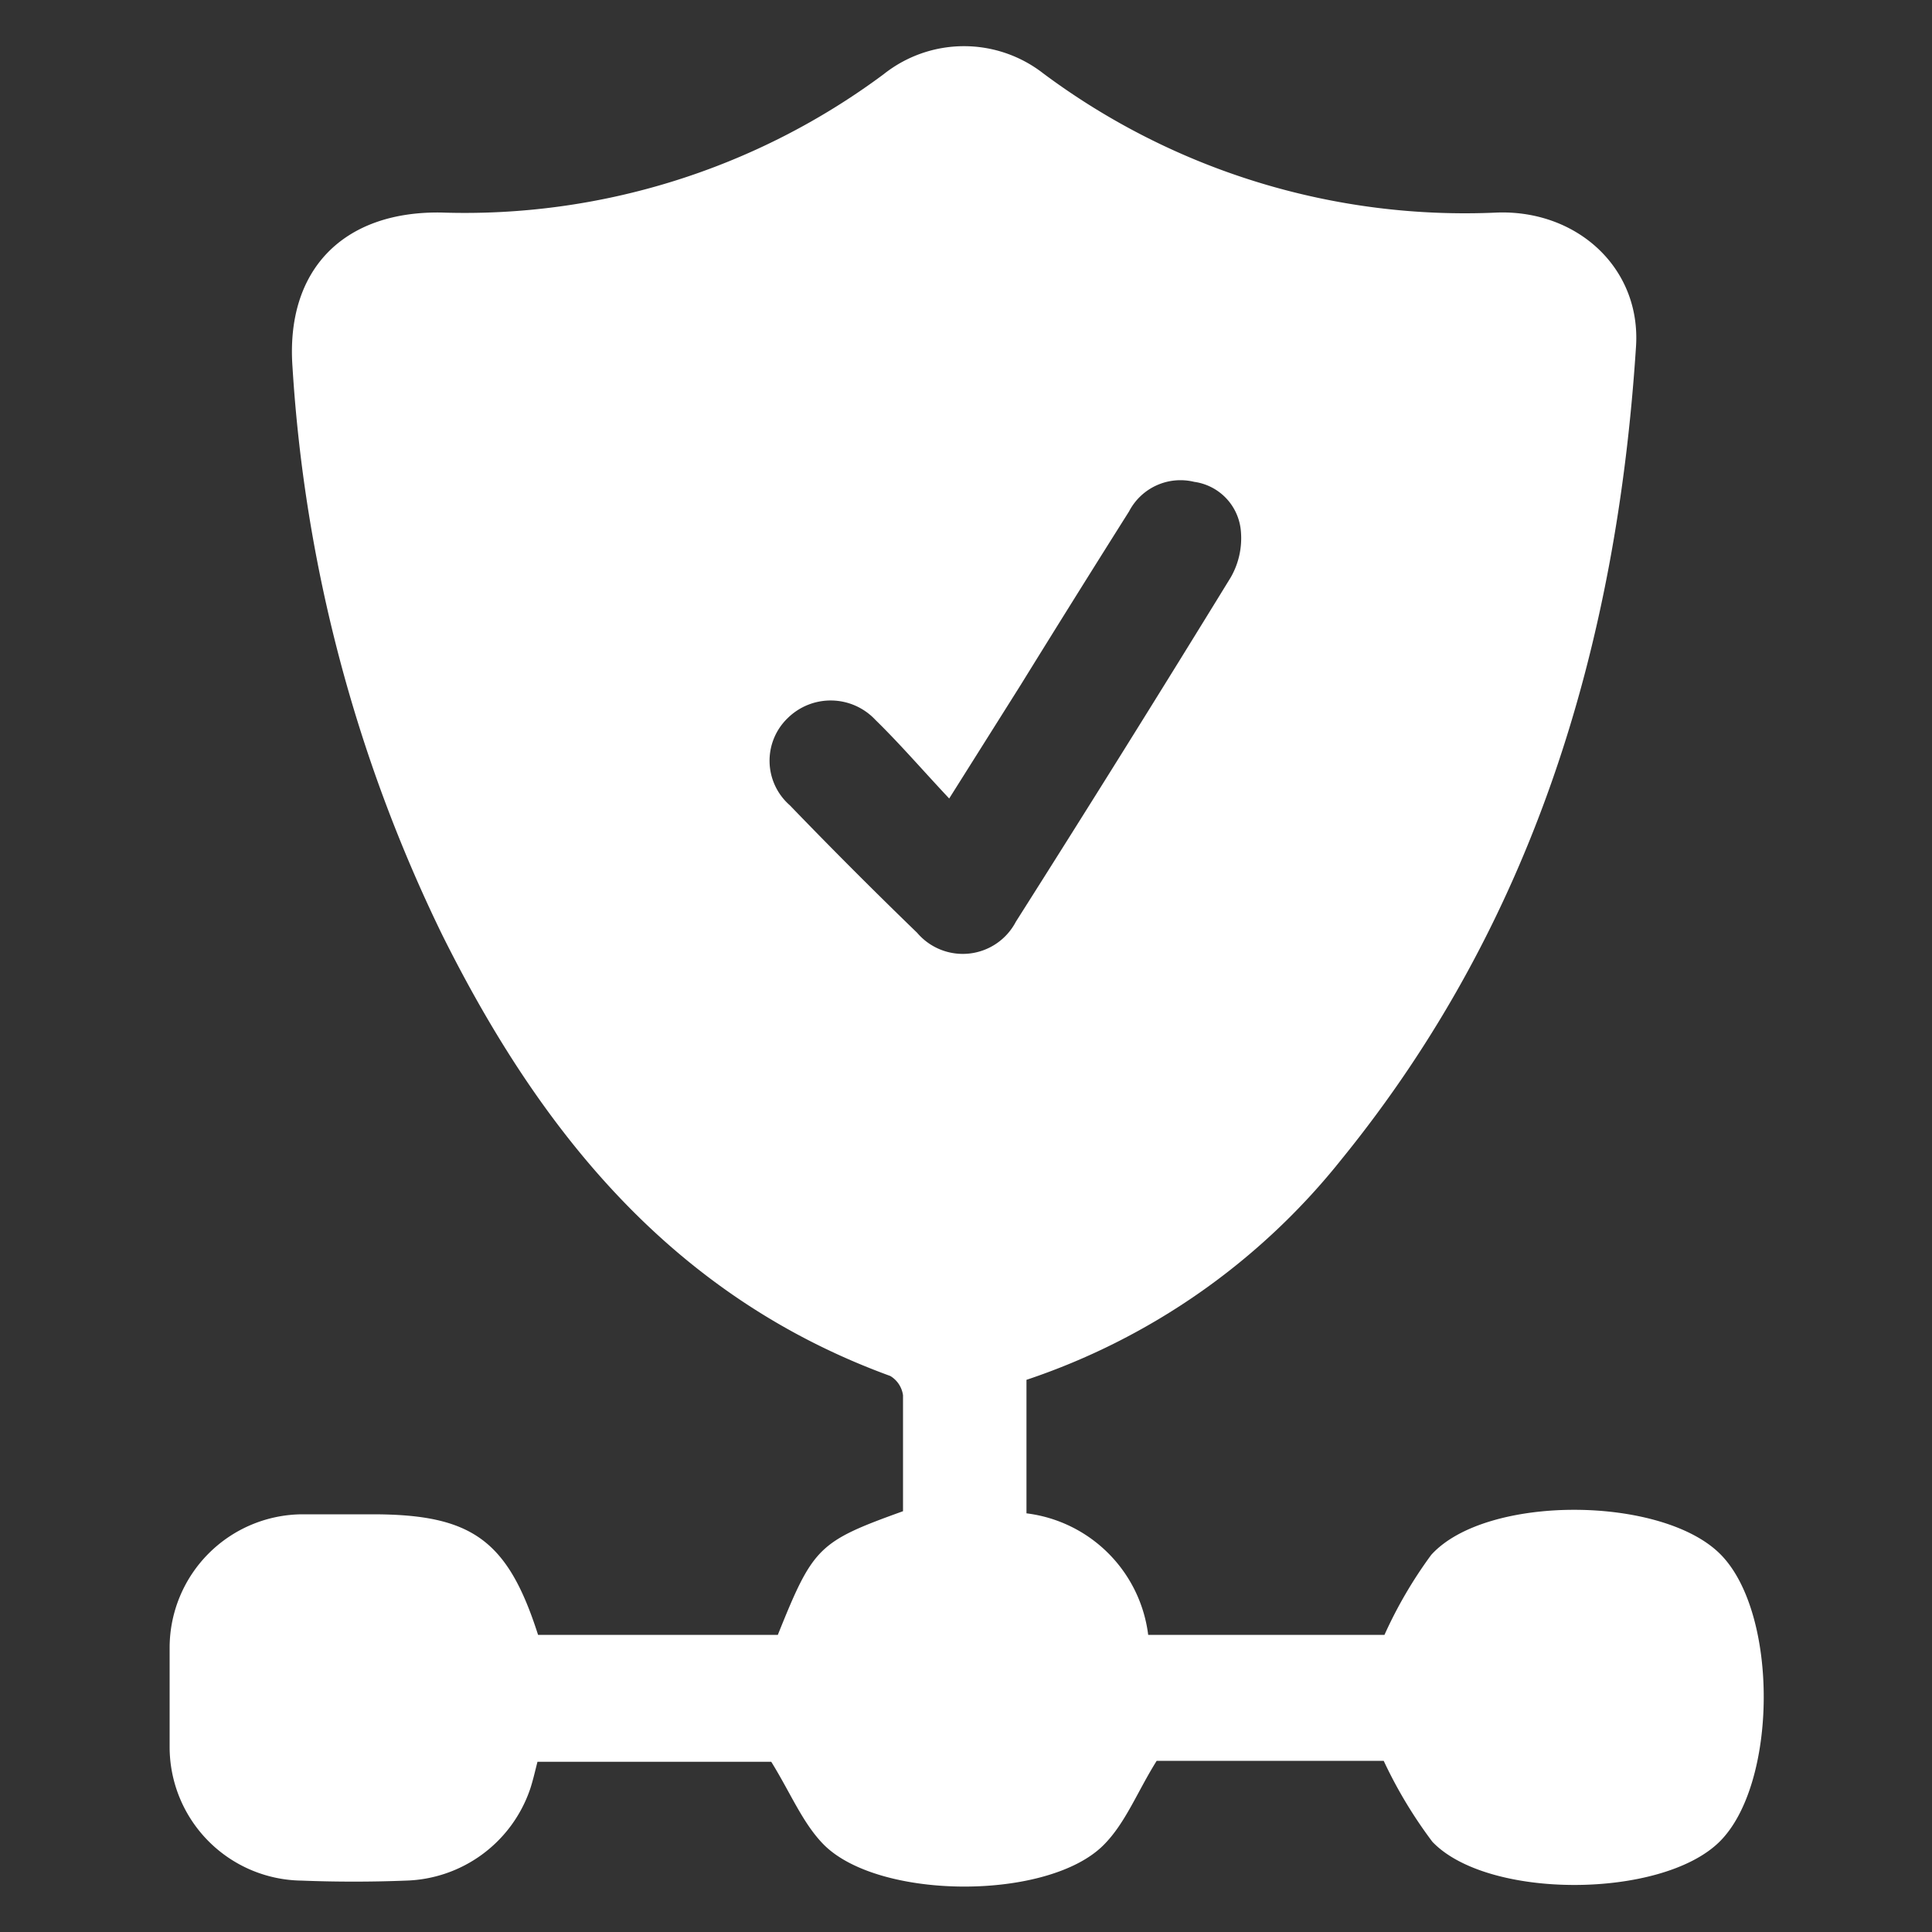<svg id="Layer_1" data-name="Layer 1" xmlns="http://www.w3.org/2000/svg" viewBox="0 0 100 100"><rect x="0" y="0" width="100" height="100" fill="#333333" stroke="none"/><defs><style>.cls-1{fill:#fff;}</style></defs><path class="cls-1" d="M53.13,71.42v6.91a7.24,7.24,0,0,1,6.3,6.29H71.66a22.78,22.78,0,0,1,2.42-4.14c2.84-3.14,12-3.08,15,0S92,92.37,89,95.33s-12,3-14.86,0a23.57,23.57,0,0,1-2.52-4.19H59.87c-1,1.59-1.61,3.22-2.75,4.36-2.87,2.88-11.58,2.85-14.46,0-1.1-1.1-1.73-2.68-2.74-4.31H27.82c-.12.46-.24,1-.39,1.44A7,7,0,0,1,21,97.34c-1.79.07-3.59.07-5.38,0a6.92,6.92,0,0,1-6.84-6.88c0-1.74,0-3.49,0-5.22a6.91,6.91,0,0,1,6.86-6.86c1.21,0,2.42,0,3.64,0,5.14,0,7,1.33,8.57,6.24H40.26c1.83-4.55,2.09-4.82,6.48-6.4,0-2,0-4,0-6a1.38,1.38,0,0,0-.66-1C34.86,67.13,28,58.64,22.9,48.41A78,78,0,0,1,15.14,19c-.36-5,2.59-8.07,7.68-8A36.33,36.33,0,0,0,45.74,3.84,6.68,6.68,0,0,1,54,3.8,36.5,36.5,0,0,0,77.53,11c4.13-.12,7.41,2.89,7.15,6.93-1,15.48-5.29,29.82-15.23,42.06A35.06,35.06,0,0,1,53.13,71.42Zm-4-30.09c-1.38-1.47-2.55-2.83-3.82-4.07a3.17,3.17,0,0,0-4.54-.09,3.06,3.06,0,0,0,.11,4.51q3.24,3.36,6.59,6.6a3.1,3.1,0,0,0,5.11-.57Q58.2,38.85,63.7,29.89a4.07,4.07,0,0,0,.53-2.37,2.81,2.81,0,0,0-2.42-2.58,3,3,0,0,0-3.37,1.53q-2.82,4.47-5.62,9Z"/></svg>
